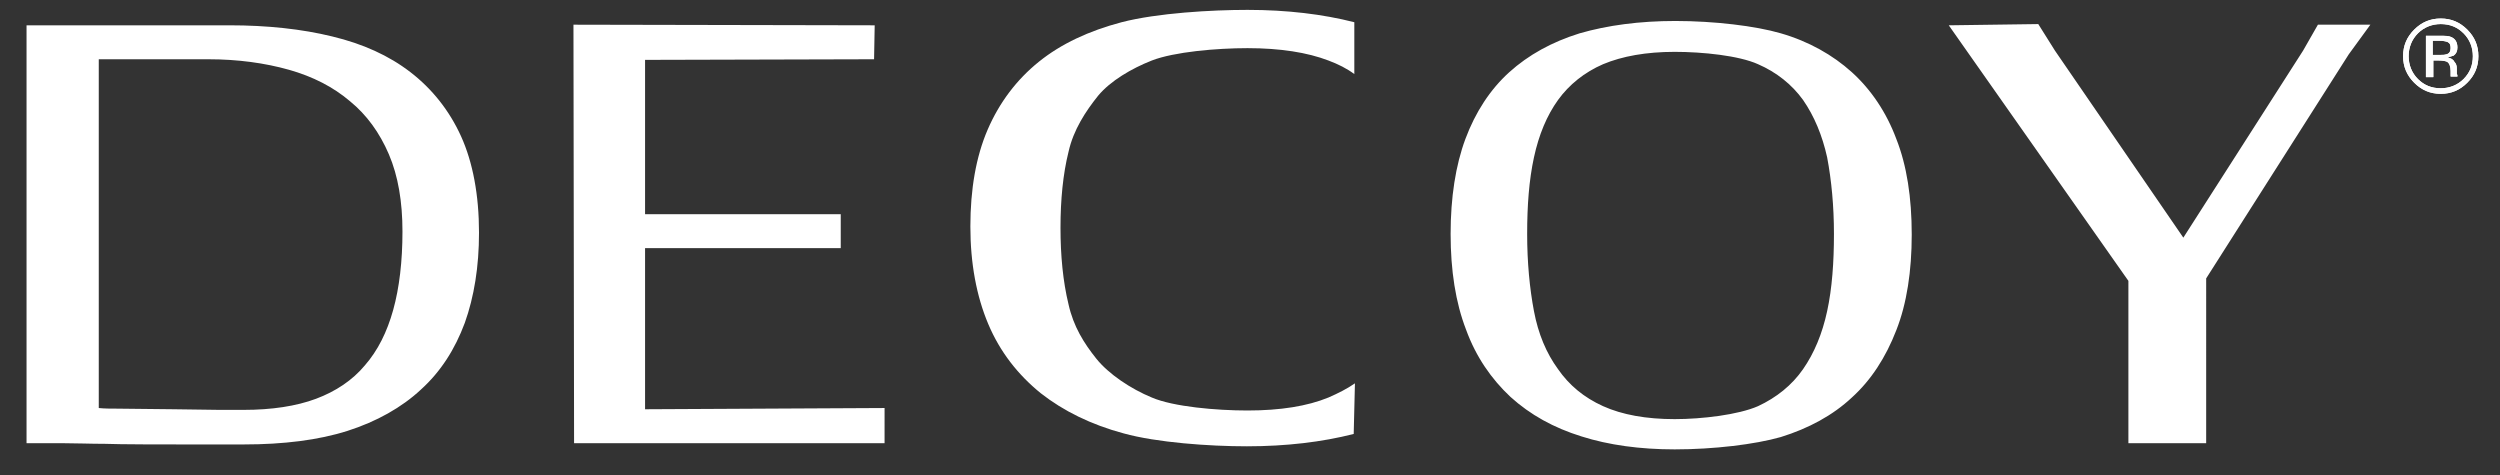 <?xml version="1.0" encoding="UTF-8"?> <!-- Generator: Adobe Illustrator 24.2.1, SVG Export Plug-In . SVG Version: 6.00 Build 0) --> <svg xmlns="http://www.w3.org/2000/svg" xmlns:xlink="http://www.w3.org/1999/xlink" version="1.1" id="Layer_1" x="0px" y="0px" viewBox="0 0 405 77" style="enable-background:new 0 0 405 77;" xml:space="preserve"><rect x="0" y="0" width="405" height="77" fill="#333333" stroke="none"/> <style type="text/css"> .st0{fill:#FFFFFF;} </style> <path class="st0" d="M16,66.1c0.9,0.1,2,0.1,3,0.1c1.3,0,7.9,0.1,9.2,0.1c1.3,0,5.9,0.1,7.3,0.1c1.4,0,2.7,0,4,0 c4.5,0,8.5-0.6,11.7-1.8c3.2-1.2,5.9-3,7.9-5.4c2.1-2.4,3.6-5.4,4.6-9c1-3.6,1.5-7.9,1.5-12.7c0-4.8-0.7-9-2.2-12.5 c-1.5-3.5-3.6-6.4-6.3-8.6c-2.7-2.3-6-4-9.9-5.1c-3.9-1.1-8.3-1.7-13-1.7H16V66.1z M271.3,8.4c-4.6,0-8.5,0.7-11.6,2 c-3,1.3-5.5,3.3-7.3,5.8c-1.8,2.5-3.1,5.6-3.9,9.3c-0.8,3.7-1.1,7.8-1.1,12.4c0,4.6,0.4,8.8,1.1,12.5c0.7,3.7,2,6.8,3.9,9.4 c1.8,2.6,4.2,4.6,7.3,6c3.1,1.4,7,2.1,11.6,2.1c4.4,0,10.3-0.7,13.5-2.1c3-1.4,5.5-3.4,7.3-6c1.8-2.6,3.1-5.7,3.9-9.4 c0.8-3.7,1.1-7.9,1.1-12.5c0-4.5-0.4-8.7-1.1-12.4c-0.8-3.6-2.1-6.7-3.9-9.3c-1.8-2.5-4.3-4.5-7.3-5.8C281.7,9,275.8,8.4,271.3,8.4 M143.3,71.8H93L92.9,4l48.8,0.1l-0.1,5.5l-37.1,0.1v25h31.7l0,5.5h-31.7v26.1l38.8-0.2L143.3,71.8z M357.4,71.8h-12.6l0-26.3 L315.7,4.1l14.5-0.2l2.7,4.3l20.8,30.3l19.4-30.3l2.4-4.2h8.5l-3.5,4.8l-23.1,36.3L357.4,71.8z M39.5,72c-2.1,0-7.6,0-10,0 C27,72,19.3,72,17,71.9c-2.4,0-4.6-0.1-6.7-0.1c-2.1,0-3.9,0-5.3,0H4.3L4.3,9l0-1.3V4.1h32.9c6.1,0,11.7,0.6,16.6,1.8 c5,1.2,9.2,3.1,12.7,5.8c3.5,2.7,6.3,6.2,8.2,10.4c1.9,4.2,2.9,9.5,2.9,15.6c0,5.5-0.8,10.4-2.3,14.6c-1.6,4.3-3.9,7.9-7.1,10.8 c-3.1,2.9-7.2,5.2-11.9,6.7C51.6,71.3,45.9,72,39.5,72 M271.3,72.8c-5.6,0-10.7-0.7-15.1-2.1c-4.5-1.4-8.3-3.5-11.5-6.4 c-3.1-2.9-5.6-6.5-7.2-10.9c-1.7-4.4-2.5-9.6-2.5-15.5c0-5.9,0.8-11.1,2.4-15.4c1.6-4.3,4-8,7.1-10.8c3.1-2.8,6.9-4.9,11.4-6.3 c4.5-1.3,9.7-2,15.5-2c6.3,0,13,0.8,17.1,2c4.5,1.3,8.4,3.5,11.5,6.3c3.1,2.8,5.6,6.5,7.2,10.8c1.7,4.3,2.5,9.5,2.5,15.5 c0,5.9-0.8,11.2-2.5,15.5c-1.7,4.4-4.1,8.1-7.2,10.9c-3.1,2.9-7,5-11.5,6.4C284.3,72,277.6,72.8,271.3,72.8"></path> <path class="st0" d="M393,5.8v6.7h1.2V9.8h0.9c0.6,0,1.1,0.1,1.3,0.2c0.4,0.2,0.6,0.8,0.6,1.5v0.5l0,0.2c0,0,0,0.1,0,0.1 c0,0,0,0,0,0.1h1.1l0-0.1c0-0.1,0-0.2-0.1-0.3c0-0.2,0-0.3,0-0.5V11c0-0.3-0.1-0.7-0.4-1c-0.2-0.4-0.6-0.6-1.1-0.7 c0.4-0.1,0.7-0.2,1-0.3c0.4-0.3,0.6-0.7,0.6-1.3c0-0.8-0.3-1.4-1-1.7c-0.4-0.2-1-0.2-1.8-0.2C395.3,5.8,393,5.8,393,5.8z M397,7.8 c0,0.5-0.2,0.9-0.7,1c-0.3,0.1-0.6,0.1-1.1,0.1h-1.1V6.6h1c0.7,0,1.1,0.1,1.4,0.2C396.9,7,397,7.3,397,7.8 M401.5,9.1 c0-1.7-0.6-3.1-1.8-4.3c-1.2-1.2-2.6-1.8-4.3-1.8c-1.7,0-3.1,0.6-4.3,1.8c-1.2,1.2-1.8,2.6-1.8,4.3c0,1.7,0.6,3.1,1.8,4.3 c1.2,1.2,2.6,1.8,4.3,1.8c1.7,0,3.1-0.6,4.3-1.8C400.9,12.2,401.5,10.8,401.5,9.1 M395.4,3.9c1.5,0,2.7,0.5,3.7,1.5 c1,1,1.5,2.3,1.5,3.7c0,1.5-0.5,2.7-1.5,3.7c-1,1-2.3,1.5-3.7,1.5c-1.5,0-2.7-0.5-3.7-1.5c-1-1-1.5-2.3-1.5-3.7 c0-1.4,0.5-2.7,1.5-3.7C392.7,4.4,394,3.9,395.4,3.9"></path> <path class="st0" d="M393,5.8v6.7h1.2V9.8h0.9c0.6,0,1.1,0.1,1.3,0.2c0.4,0.2,0.6,0.8,0.6,1.5v0.5l0,0.2c0,0,0,0.1,0,0.1 c0,0,0,0,0,0.1h1.1l0-0.1c0-0.1,0-0.2-0.1-0.3c0-0.2,0-0.3,0-0.5V11c0-0.3-0.1-0.7-0.4-1c-0.2-0.4-0.6-0.6-1.1-0.7 c0.4-0.1,0.7-0.2,1-0.3c0.4-0.3,0.6-0.7,0.6-1.3c0-0.8-0.3-1.4-1-1.7c-0.4-0.2-1-0.2-1.8-0.2C395.3,5.8,393,5.8,393,5.8z M397,7.8 c0,0.5-0.2,0.9-0.7,1c-0.3,0.1-0.6,0.1-1.1,0.1h-1.1V6.6h1c0.7,0,1.1,0.1,1.4,0.2C396.9,7,397,7.3,397,7.8 M401.5,9.1 c0-1.7-0.6-3.1-1.8-4.3c-1.2-1.2-2.6-1.8-4.3-1.8c-1.7,0-3.1,0.6-4.3,1.8c-1.2,1.2-1.8,2.6-1.8,4.3c0,1.7,0.6,3.1,1.8,4.3 c1.2,1.2,2.6,1.8,4.3,1.8c1.7,0,3.1-0.6,4.3-1.8C400.9,12.2,401.5,10.8,401.5,9.1 M395.4,3.9c1.5,0,2.7,0.5,3.7,1.5 c1,1,1.5,2.3,1.5,3.7c0,1.5-0.5,2.7-1.5,3.7c-1,1-2.3,1.5-3.7,1.5c-1.5,0-2.7-0.5-3.7-1.5c-1-1-1.5-2.3-1.5-3.7 c0-1.4,0.5-2.7,1.5-3.7C392.7,4.4,394,3.9,395.4,3.9"></path> <path class="st0" d="M219.5,62.1c-1.3,0.9-2.7,1.6-4.3,2.3c-3.4,1.4-7.8,2.1-13.1,2.1c-5,0-12-0.6-15.5-2.1c-3.4-1.4-7-3.8-9-6.3 c-2-2.5-3.7-5.2-4.5-8.8c-0.9-3.7-1.3-7.9-1.3-12.4c0-4.5,0.4-8.7,1.3-12.3c0.8-3.6,2.8-6.6,4.8-9.1c2-2.4,5.4-4.4,8.7-5.7 c3.6-1.4,10.5-2,15.5-2c5.3,0,9.7,0.7,13.1,2c1.6,0.6,3,1.3,4.2,2.2V3.6c-5.1-1.3-10.9-2-17.3-2c-5.8,0-14.6,0.5-20.4,2 c-5.3,1.4-9.8,3.5-13.4,6.4c-3.6,2.9-6.4,6.6-8.3,11c-1.9,4.4-2.8,9.7-2.8,15.7c0,6,1,11.3,2.9,15.8c1.9,4.5,4.8,8.2,8.5,11.2 c3.7,2.9,8.2,5.1,13.4,6.5c5.4,1.5,13.9,2.1,20,2.1c6.4,0,12.2-0.7,17.3-2L219.5,62.1L219.5,62.1z"></path> </svg> 